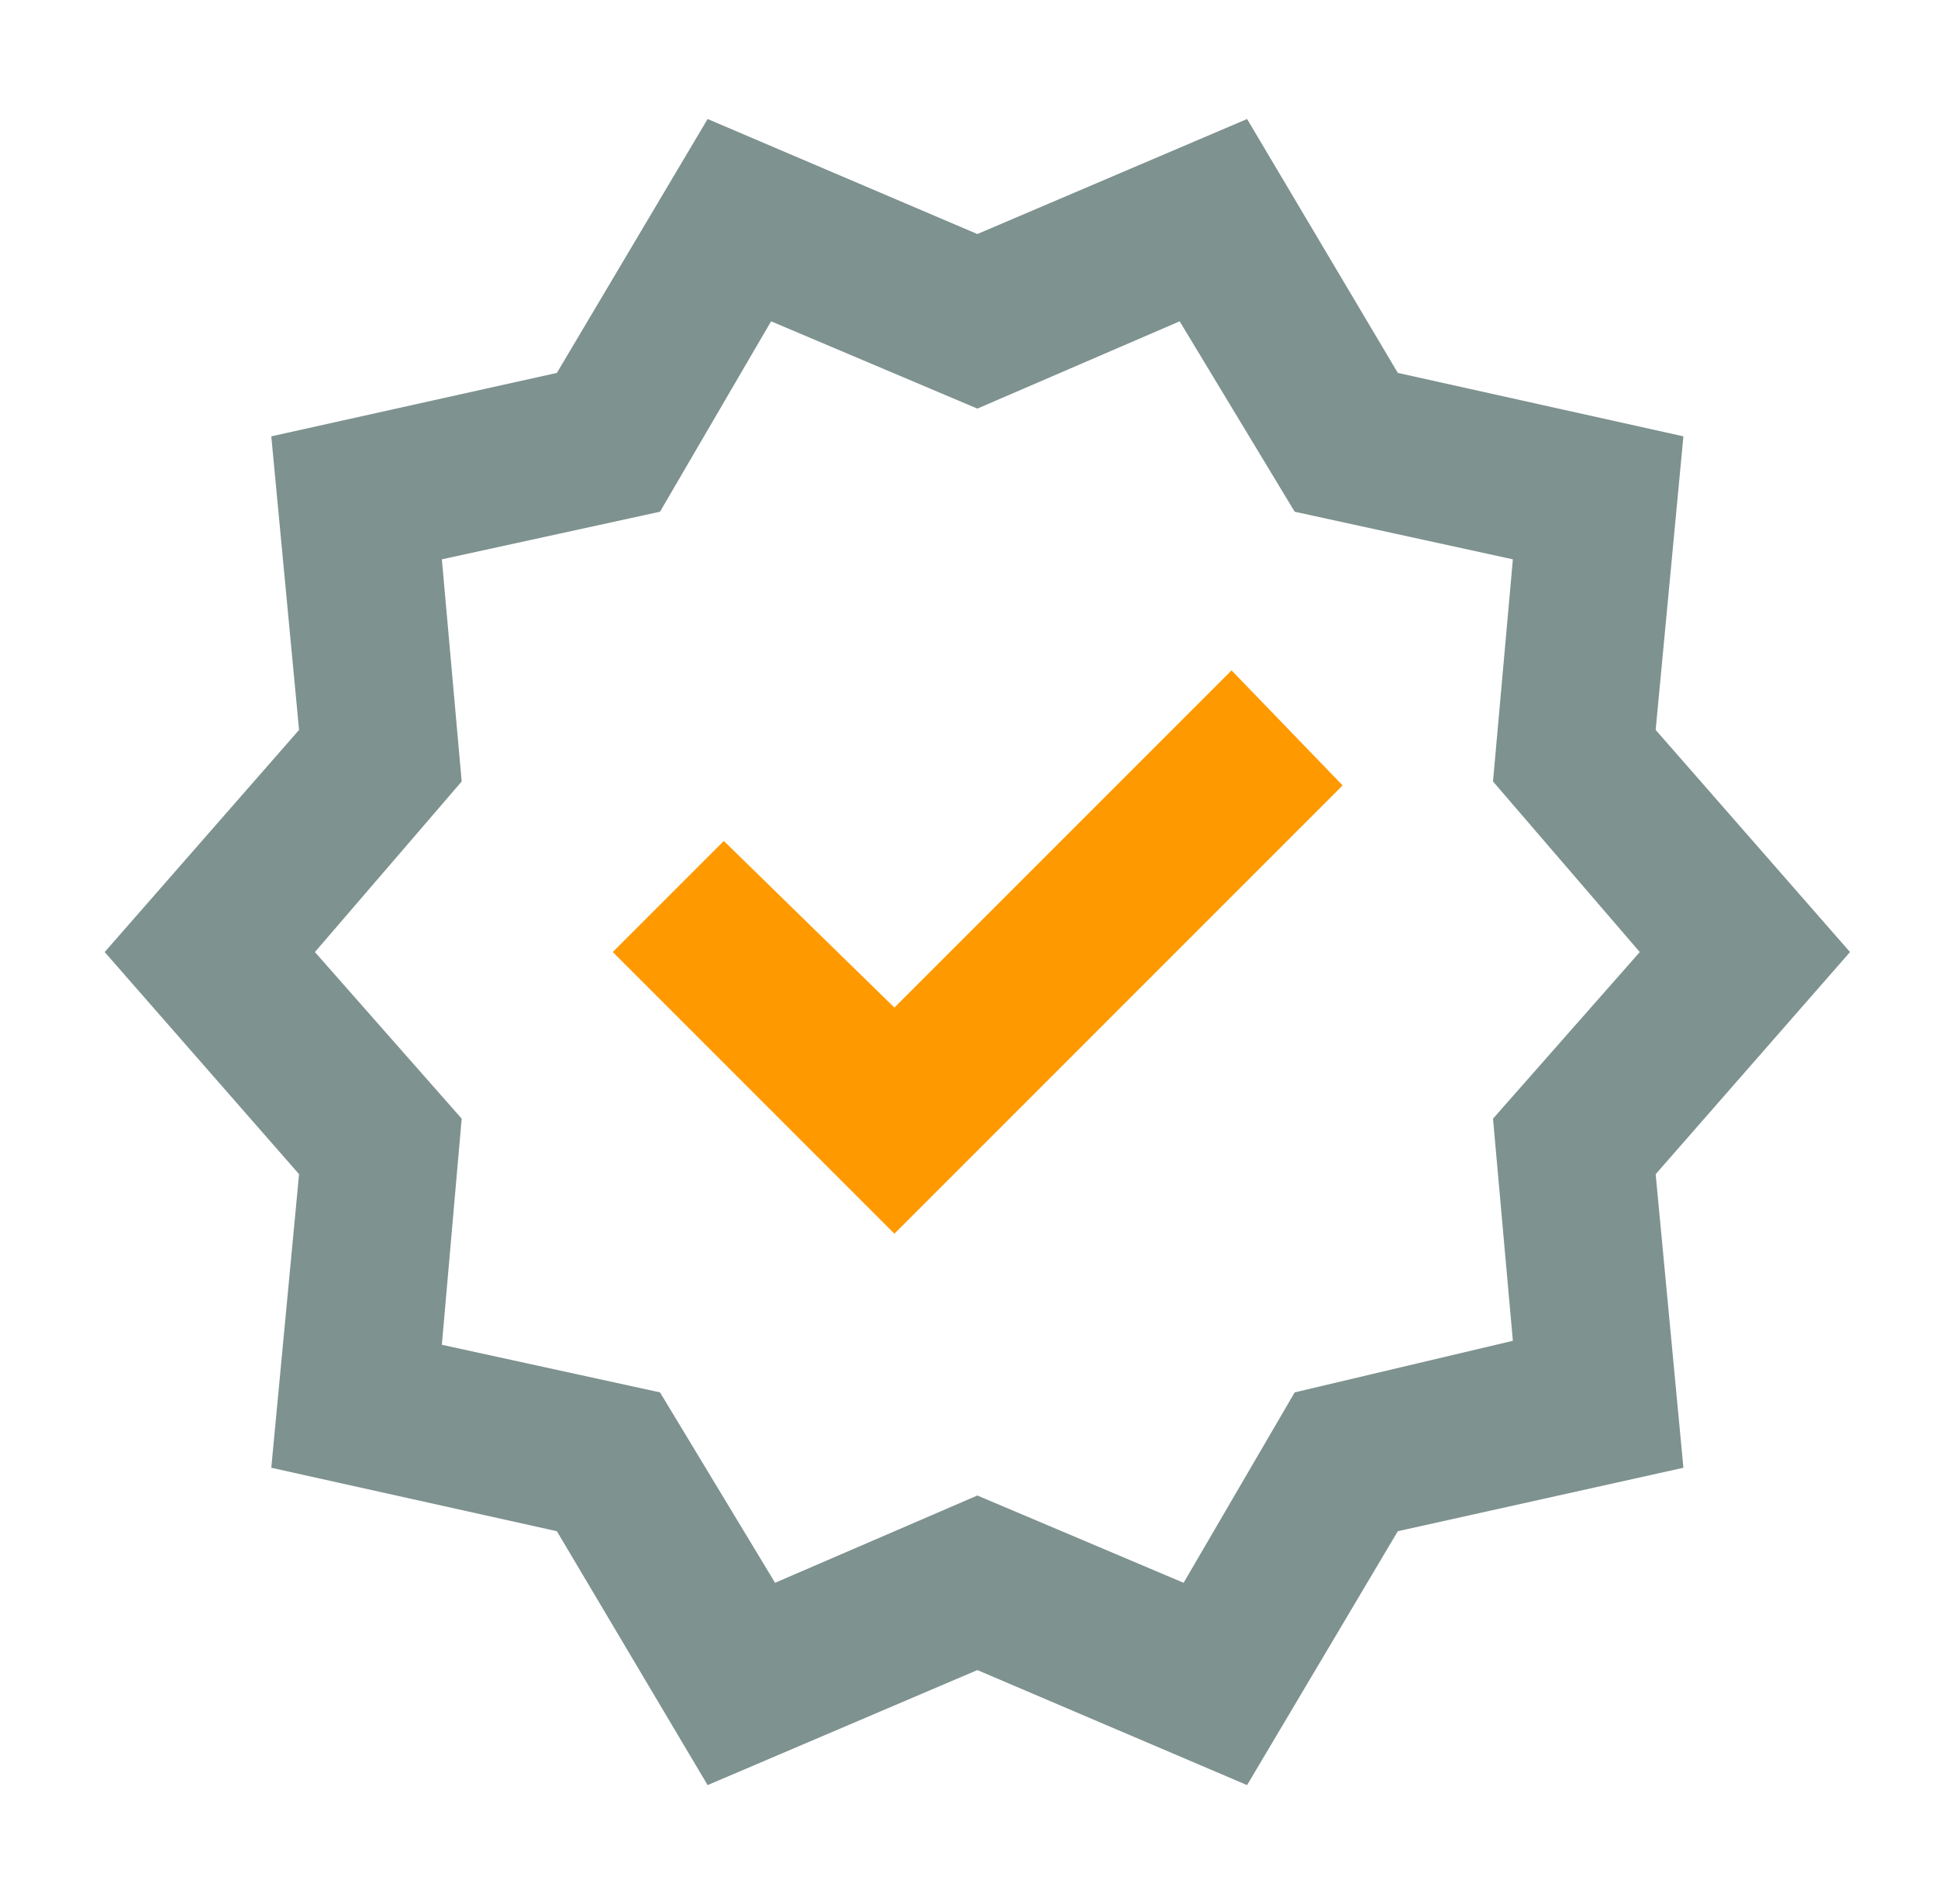 <svg width="57" height="56" viewBox="0 0 57 56" fill="none" xmlns="http://www.w3.org/2000/svg">
<path d="M20.812 52.5L16.379 45.033L7.979 43.167L8.796 34.533L3.079 28L8.796 21.467L7.979 12.833L16.379 10.967L20.812 3.5L28.746 6.883L36.679 3.5L41.112 10.967L49.512 12.833L48.696 21.467L54.412 28L48.696 34.533L49.512 43.167L41.112 45.033L36.679 52.5L28.746 49.117L20.812 52.5ZM22.796 46.55L28.746 43.983L34.812 46.55L38.079 40.95L44.496 39.433L43.912 32.9L48.229 28L43.912 22.983L44.496 16.45L38.079 15.05L34.696 9.45L28.746 12.017L22.679 9.45L19.412 15.05L12.996 16.45L13.579 22.983L9.262 28L13.579 32.9L12.996 39.55L19.412 40.95L22.796 46.55Z" fill="#7E928F"/>
<path d="M39.489 23.099L26.306 36.283L18.023 27.999L21.289 24.733L26.306 29.633L36.222 19.716L39.489 23.099Z" fill="#FF9900"/>
</svg>
